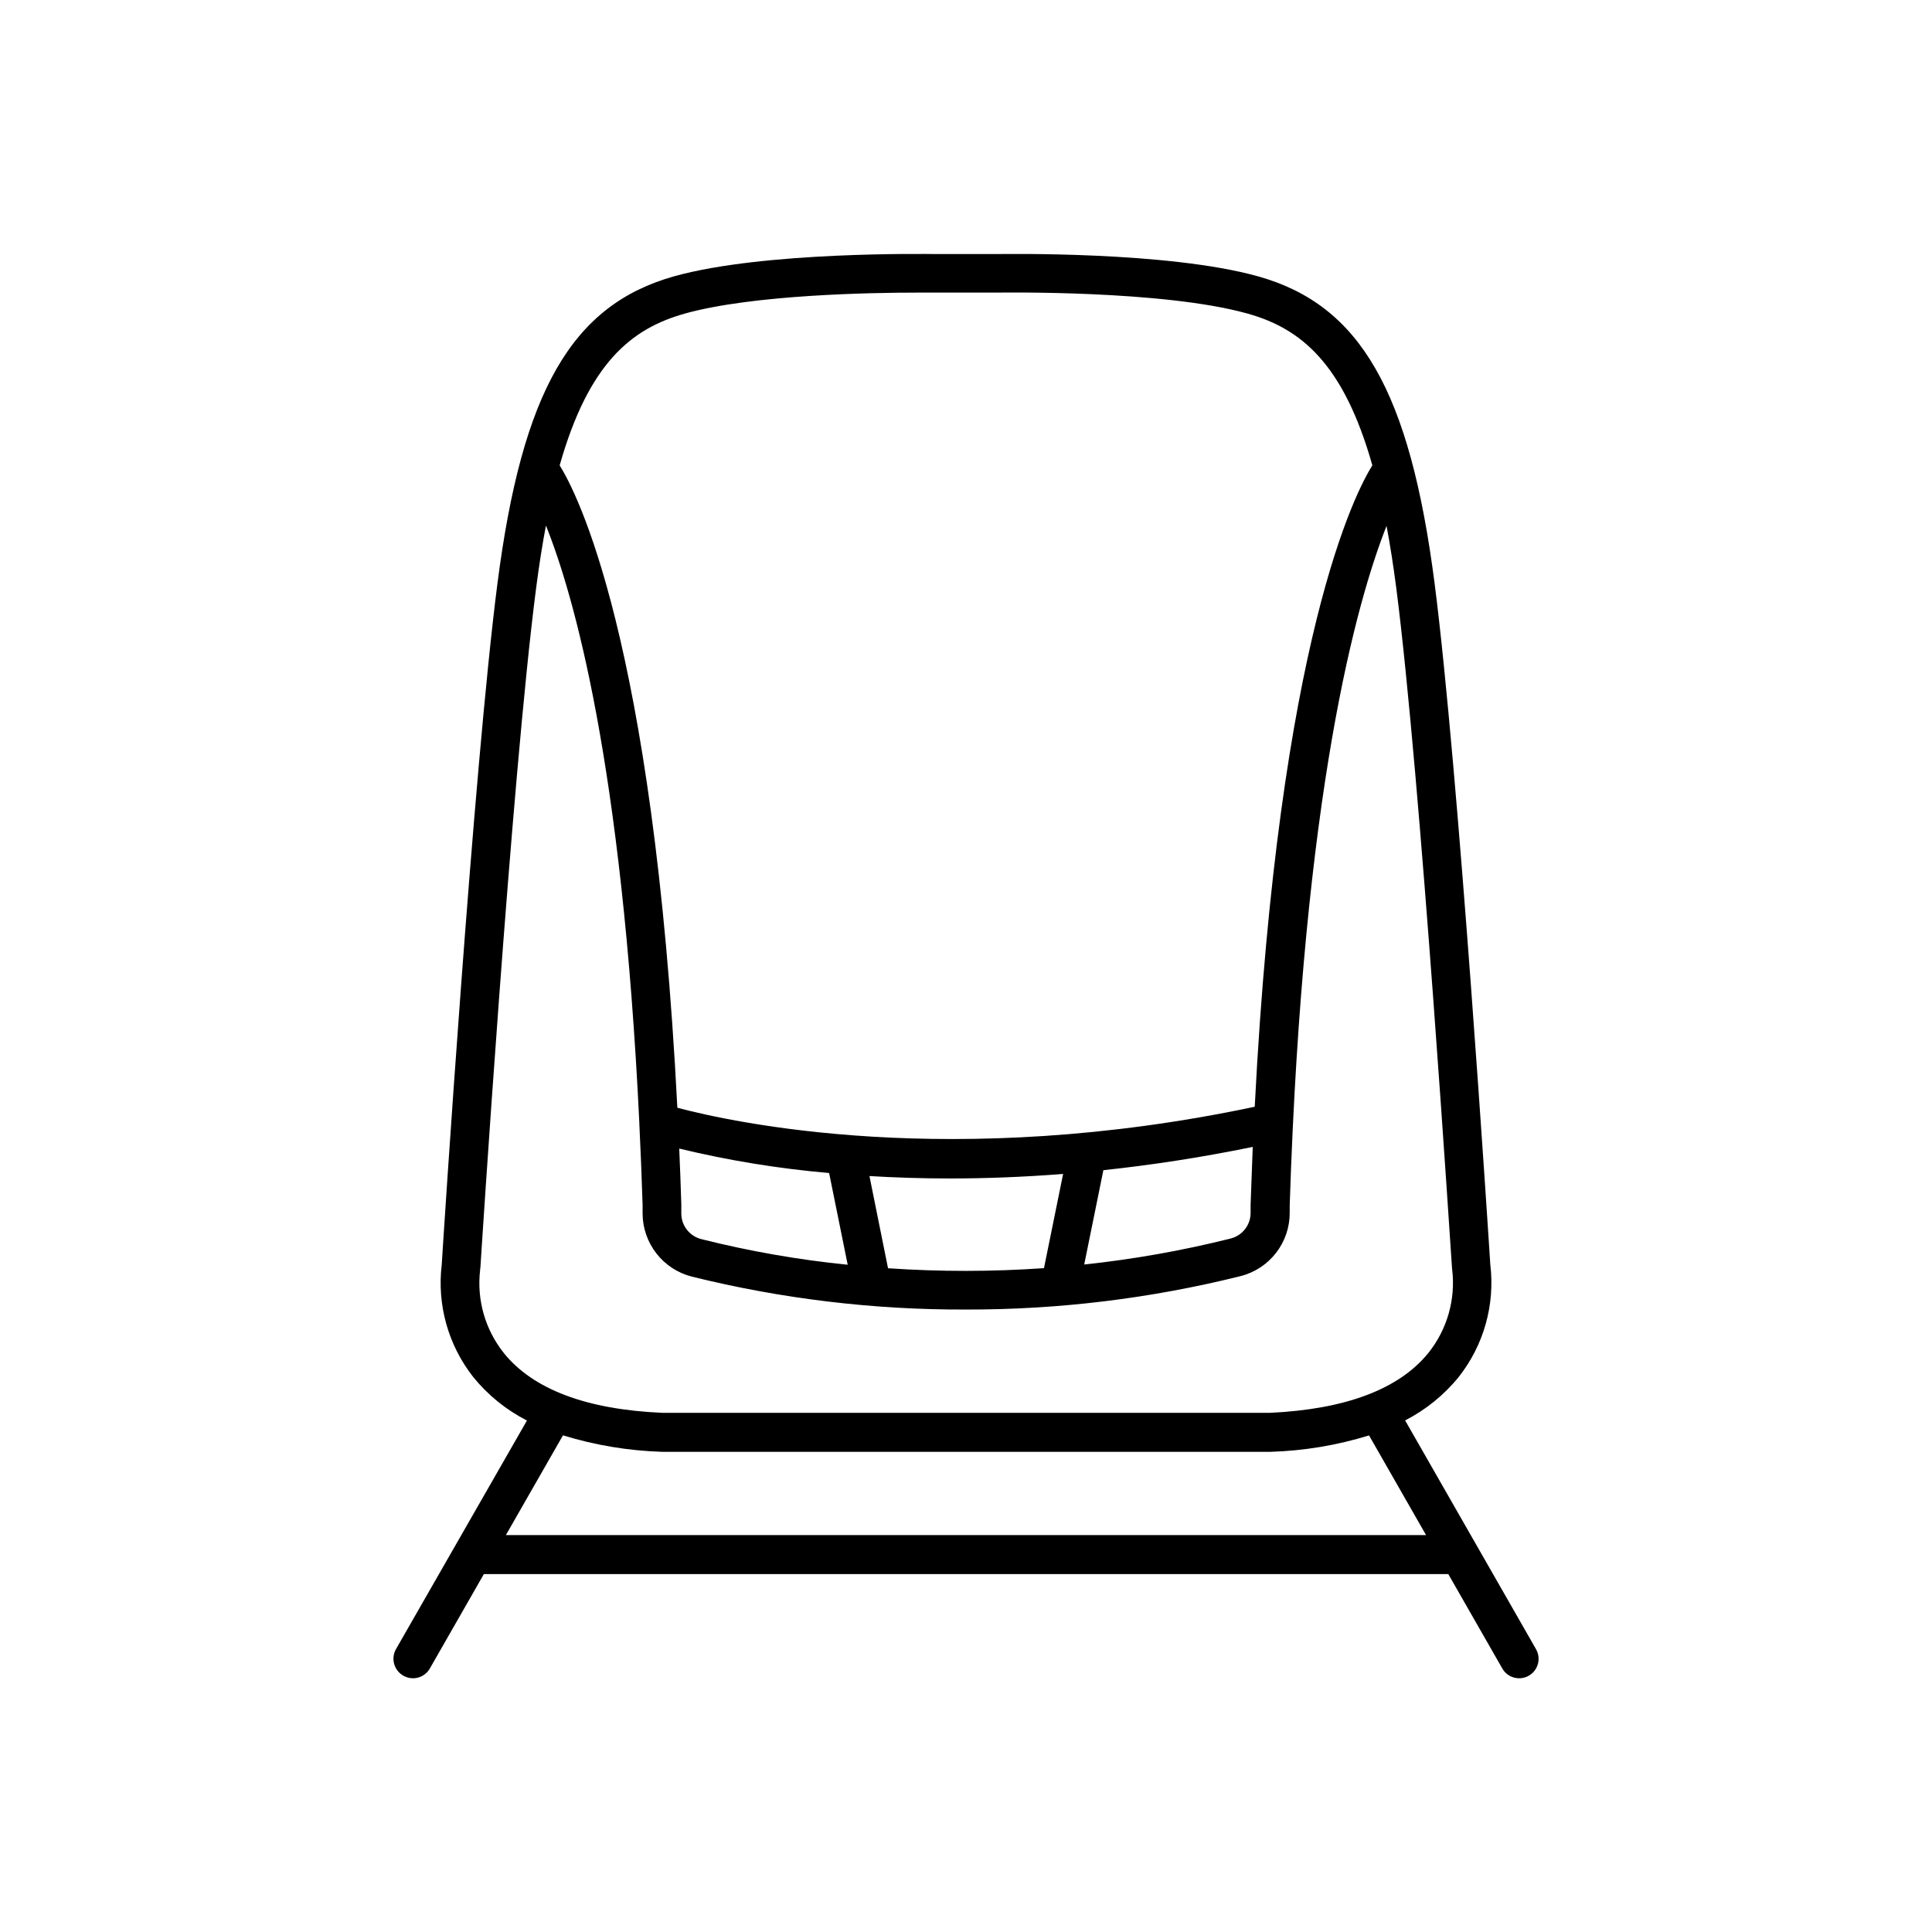<?xml version="1.0" encoding="UTF-8"?>
<!-- Uploaded to: ICON Repo, www.svgrepo.com, Generator: ICON Repo Mixer Tools -->
<svg fill="#000000" width="800px" height="800px" version="1.1" viewBox="144 144 512 512" xmlns="http://www.w3.org/2000/svg">
 <path d="m551.06 581.05-34.688-60.625c5.488-2.816 10.332-6.742 14.219-11.531 6.633-8.426 9.641-19.141 8.355-29.785-0.402-6.289-8.402-131.11-14.762-180.5-6.574-50.961-19.68-73.801-46.809-81.379-23.871-6.68-67.246-5.902-69-5.902l-16.645-0.004c-1.832 0-45.266-0.758-69.098 5.902-27.109 7.621-40.238 30.41-46.809 81.418-6.367 49.398-14.375 174.22-14.762 180.5v0.004c-1.281 10.645 1.723 21.359 8.355 29.785 3.887 4.793 8.734 8.719 14.227 11.523l-34.715 60.594c-0.672 1.191-0.84 2.602-0.473 3.922 0.371 1.316 1.25 2.434 2.441 3.106 1.184 0.676 2.586 0.859 3.902 0.5 1.316-0.359 2.438-1.227 3.113-2.41l14.316-25.023h255.58l14.316 25.023c1.41 2.469 4.559 3.32 7.023 1.91 2.469-1.414 3.324-4.559 1.91-7.027zm-225.65-353.93c18.145-5.078 49.949-5.578 61.695-5.578h4.527 16.828c0.434 0 43.711-0.727 66.125 5.551 14.09 3.938 25.438 13.117 33.102 40.227-4.25 6.762-24.777 45.473-31.172 169.98-80.375 17.004-138.75 4.055-153.01 0.266-6.375-124.69-26.941-163.47-31.191-170.23 7.672-27.09 19.008-36.262 33.098-40.207zm38.316 227.74 4.922 24.316v-0.004c-13.078-1.316-26.043-3.586-38.789-6.789-3.113-0.785-5.301-3.586-5.305-6.797v-2.441c-0.156-5.039-0.34-9.957-0.551-14.762 13.059 3.156 26.34 5.32 39.723 6.477zm15.609 25.238-4.922-24.434c6.621 0.402 13.777 0.641 21.332 0.641 9.32 0 19.336-0.363 29.992-1.199l-5.074 24.965c-13.762 0.961-27.57 0.969-41.328 0.027zm57.07-25.988c12.449-1.32 25.672-3.316 39.586-6.168-0.203 4.992-0.395 10.117-0.57 15.371v2.106c0.012 3.203-2.16 6.004-5.266 6.797-12.766 3.199-25.738 5.5-38.828 6.891zm-158.86 48.484c-4.969-6.203-7.238-14.133-6.309-22.023 0-0.195 0-0.395 0.07-0.59 0.078-1.289 8.266-129.98 14.762-180.07 0.777-6.031 1.652-11.562 2.609-16.641 7.34 18.281 20.191 62.977 24.766 158.53l-0.004 0.004c0.004 0.059 0.004 0.117 0 0.176 0.336 6.848 0.621 13.961 0.855 21.332v2.277c0.012 3.836 1.301 7.562 3.66 10.59 2.359 3.031 5.66 5.188 9.379 6.137 23.75 5.879 48.133 8.812 72.602 8.727 24.543 0.055 49-2.922 72.812-8.855 3.734-0.941 7.043-3.106 9.406-6.144 2.363-3.039 3.641-6.781 3.633-10.633v-1.969c3.531-109.68 17.789-160.14 25.664-180.07 0.945 5.023 1.805 10.516 2.578 16.473 6.465 50.094 14.641 178.79 14.762 180.07h-0.004c0.012 0.188 0.031 0.375 0.062 0.562 0.934 7.898-1.336 15.84-6.301 22.051-7.773 9.605-21.914 14.957-42.055 15.891h-160.8c-20.191-0.844-34.379-6.199-42.152-15.82zm0.523 48.215 15.125-26.43h-0.004c8.527 2.625 17.367 4.094 26.281 4.367h161.28c8.844-0.273 17.605-1.734 26.059-4.348l15.113 26.422z"/>
</svg>